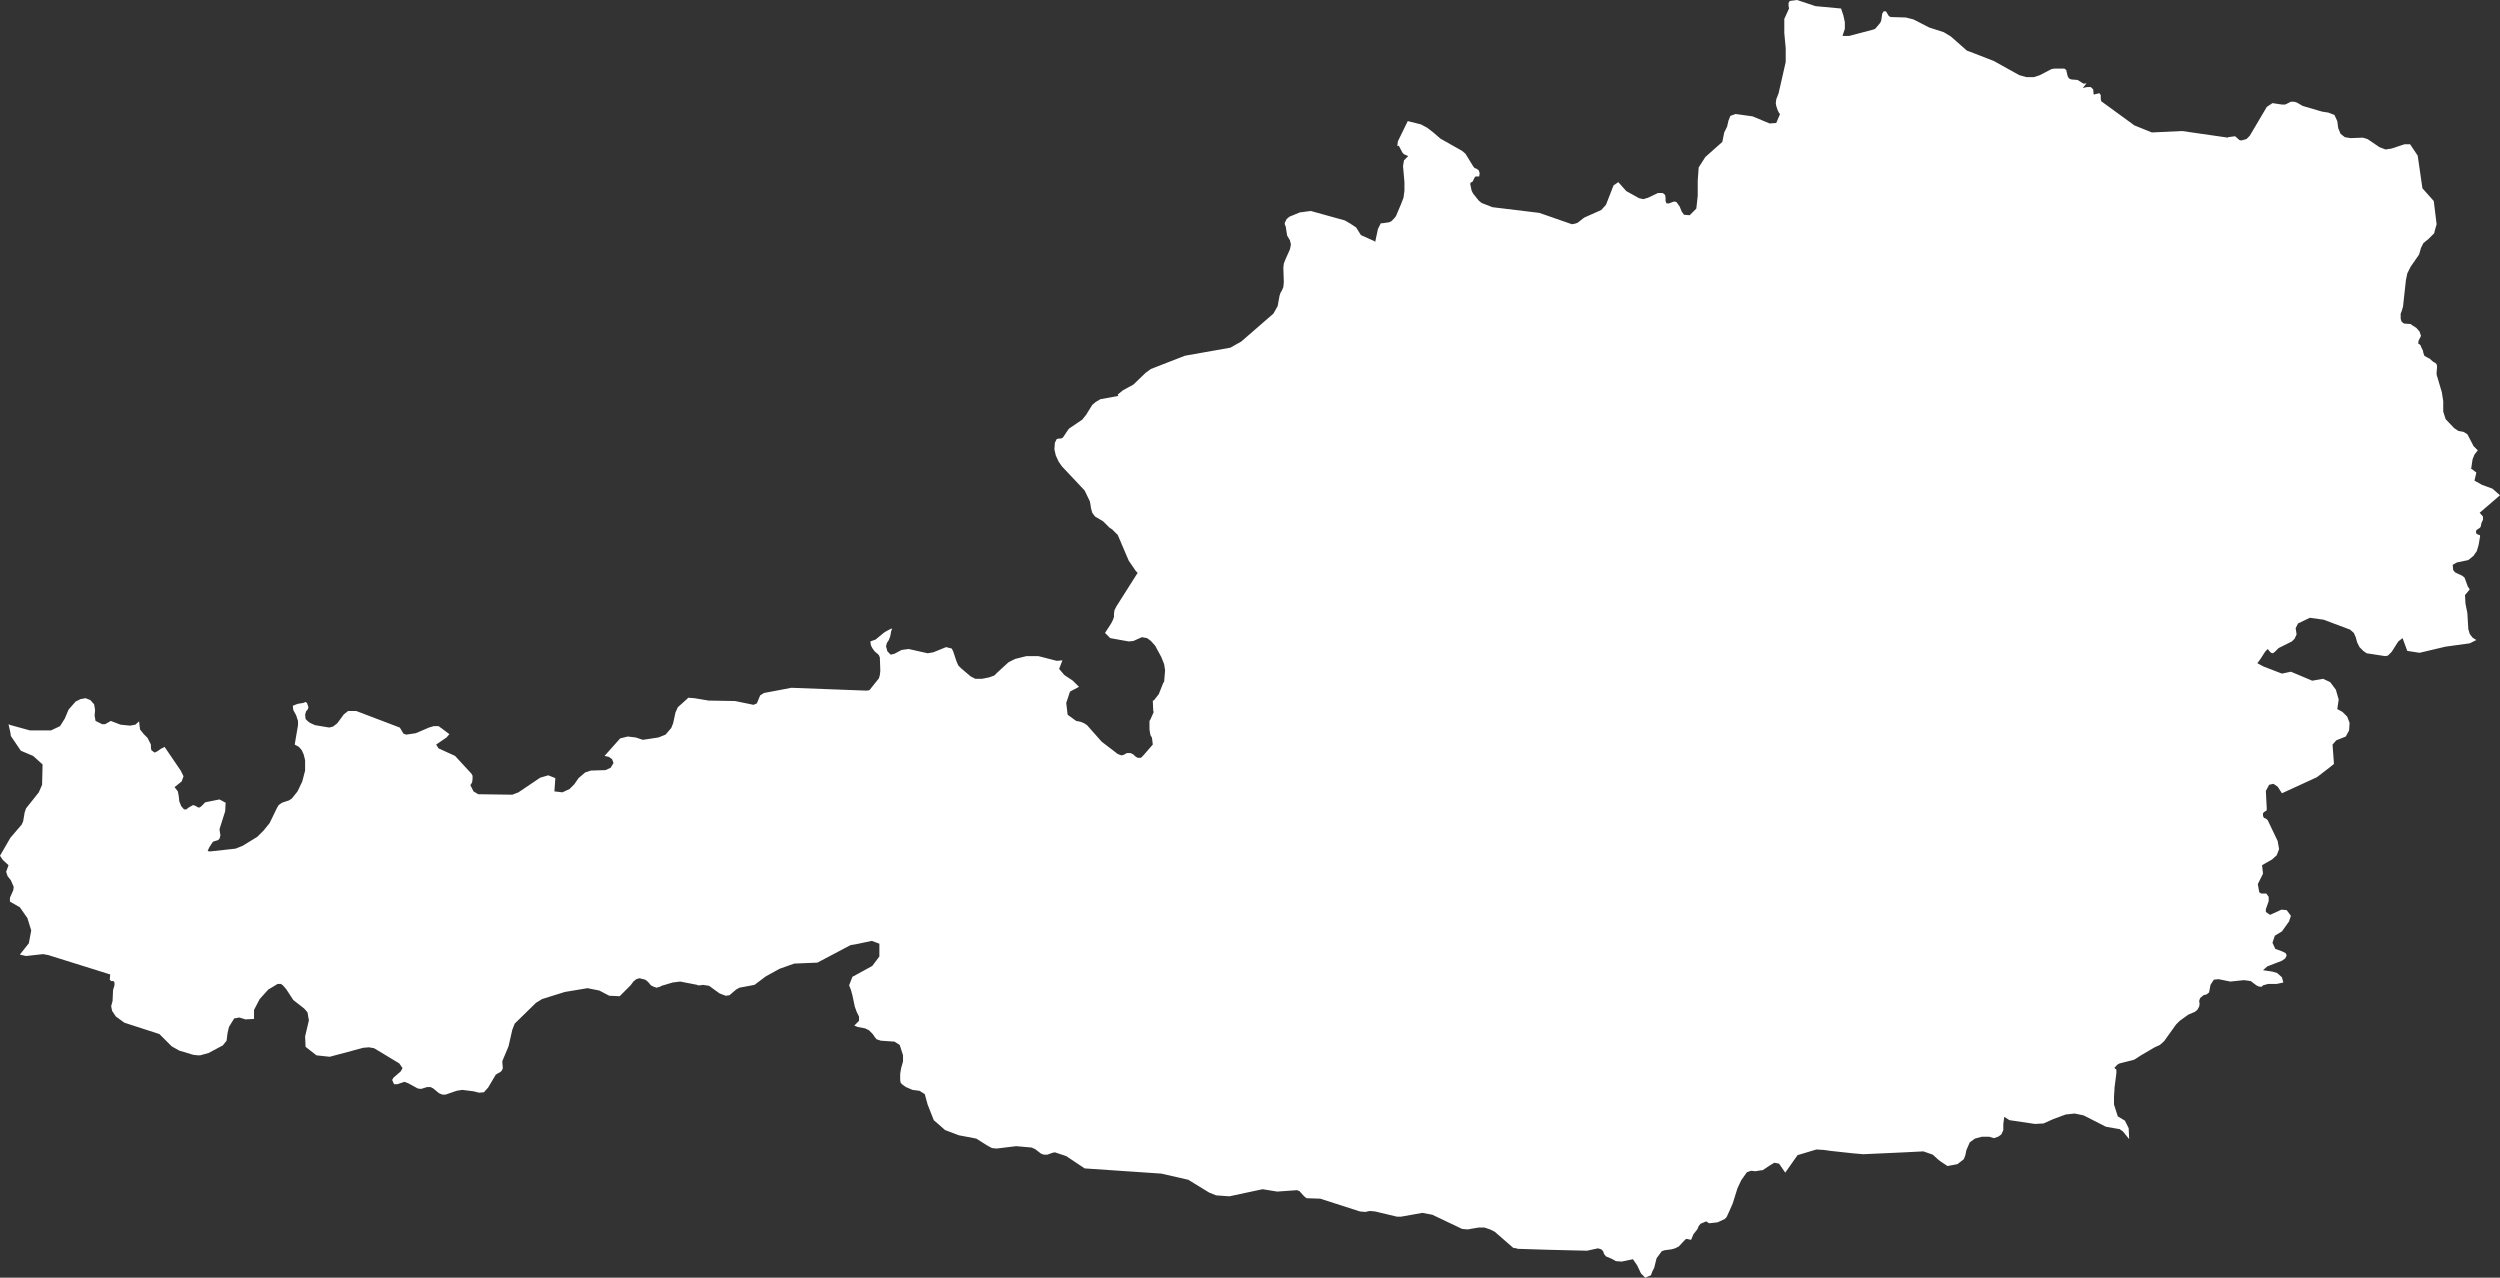 <svg xmlns="http://www.w3.org/2000/svg" viewBox="0 0 52.85 27.01"><rect x="0" y="0" width="52.85" height="27.01" fill="#333333" stroke="none"/><defs><style>.cls-1{fill:#fff;}</style></defs><g id="Layer_2" data-name="Layer 2"><g id="Austria"><polygon class="cls-1" points="52.85 10.47 52.69 10.33 52.47 10.25 52.31 10.16 52.35 9.99 52.26 9.92 52.24 9.91 52.27 9.71 52.31 9.61 52.38 9.52 52.29 9.43 52.26 9.37 52.16 9.18 52.08 9.13 51.97 9.11 51.88 9.05 51.7 8.86 51.65 8.7 51.65 8.48 51.62 8.29 51.51 7.92 51.51 7.87 51.52 7.75 51.51 7.7 51.48 7.67 51.44 7.65 51.36 7.58 51.3 7.55 51.25 7.52 51.23 7.46 51.22 7.41 51.19 7.35 51.17 7.3 51.15 7.28 51.12 7.26 51.13 7.2 51.16 7.14 51.18 7.1 51.15 7.01 51.08 6.93 51 6.88 50.96 6.85 50.82 6.84 50.77 6.8 50.75 6.74 50.75 6.63 50.77 6.58 50.78 6.55 50.8 6.48 50.86 5.93 50.89 5.78 50.96 5.64 51.14 5.38 51.18 5.24 51.23 5.14 51.34 5.05 51.46 4.93 51.47 4.88 51.51 4.74 51.45 4.25 51.21 3.98 51.11 3.29 50.95 3.05 50.83 3.05 50.56 3.14 50.43 3.16 50.3 3.11 50.05 2.94 49.95 2.91 49.69 2.92 49.57 2.9 49.48 2.83 49.43 2.71 49.41 2.56 49.35 2.43 49.22 2.38 49.09 2.36 48.68 2.24 48.56 2.17 48.5 2.15 48.43 2.15 48.31 2.21 48.24 2.21 48.04 2.18 47.92 2.26 47.56 2.87 47.49 2.94 47.38 2.97 47.34 2.96 47.25 2.88 47.1 2.9 47.1 2.91 46.13 2.77 45.49 2.8 45.12 2.65 44.42 2.14 44.41 2.09 44.41 2.01 44.38 1.97 44.26 2 44.25 1.89 44.2 1.84 44.12 1.84 44.03 1.86 44.11 1.76 44.05 1.77 44 1.74 43.92 1.69 43.79 1.68 43.74 1.66 43.71 1.61 43.68 1.48 43.64 1.45 43.43 1.45 43.37 1.46 43.12 1.59 43 1.63 42.84 1.63 42.69 1.59 42.15 1.29 41.74 1.13 41.58 1.07 41.24 0.77 41.09 0.68 40.78 0.58 40.45 0.41 40.29 0.37 39.97 0.36 39.93 0.34 39.9 0.29 39.87 0.24 39.82 0.24 39.79 0.29 39.77 0.43 39.75 0.48 39.65 0.6 39.62 0.62 39.09 0.76 38.95 0.76 39 0.61 39 0.47 38.97 0.33 38.92 0.18 38.38 0.13 37.99 0 37.84 0.02 37.82 0.04 37.81 0.07 37.81 0.12 37.82 0.18 37.72 0.4 37.72 0.7 37.75 1.02 37.75 1.31 37.6 1.97 37.55 2.1 37.54 2.18 37.55 2.24 37.58 2.33 37.61 2.39 37.63 2.41 37.55 2.6 37.41 2.61 37.05 2.46 36.69 2.41 36.58 2.45 36.54 2.55 36.51 2.68 36.45 2.8 36.41 3 36.05 3.32 35.91 3.54 35.89 3.82 35.89 4.14 35.86 4.41 35.83 4.44 35.72 4.55 35.6 4.54 35.55 4.47 35.51 4.37 35.44 4.27 35.39 4.26 35.28 4.3 35.23 4.3 35.21 4.25 35.21 4.18 35.2 4.12 35.15 4.08 35.05 4.08 34.84 4.18 34.74 4.21 34.65 4.19 34.38 4.04 34.21 3.85 34.11 3.92 33.95 4.33 33.85 4.44 33.49 4.6 33.35 4.71 33.29 4.73 33.23 4.74 32.54 4.5 31.55 4.38 31.32 4.29 31.26 4.24 31.14 4.09 31.11 4.03 31.08 3.89 31.09 3.86 31.13 3.84 31.18 3.74 31.2 3.73 31.23 3.73 31.27 3.73 31.28 3.66 31.26 3.6 31.22 3.57 31.17 3.55 31.14 3.51 31.09 3.43 30.98 3.25 30.91 3.19 30.45 2.93 30.3 2.8 30.17 2.7 30.04 2.63 29.76 2.56 29.55 2.99 29.54 3.09 29.57 3.08 29.65 3.23 29.68 3.26 29.77 3.3 29.68 3.39 29.66 3.51 29.69 3.85 29.69 4.03 29.67 4.18 29.62 4.31 29.51 4.57 29.47 4.62 29.41 4.68 29.36 4.7 29.22 4.72 29.19 4.72 29.13 4.84 29.07 5.12 29.06 5.1 28.77 4.97 28.67 4.81 28.55 4.73 28.43 4.66 27.71 4.46 27.48 4.49 27.26 4.58 27.2 4.63 27.16 4.71 27.16 4.74 27.18 4.79 27.21 4.98 27.27 5.08 27.29 5.17 27.27 5.27 27.18 5.47 27.14 5.57 27.13 5.66 27.14 5.96 27.13 6.07 27.1 6.14 27.07 6.19 27.05 6.25 27.01 6.47 26.92 6.63 26.24 7.22 26.01 7.35 25.05 7.52 24.33 7.8 24.22 7.88 23.96 8.13 23.74 8.25 23.63 8.34 23.64 8.37 23.26 8.44 23.16 8.5 23.09 8.56 22.96 8.77 22.88 8.87 22.6 9.06 22.57 9.1 22.47 9.25 22.43 9.27 22.39 9.27 22.34 9.28 22.3 9.36 22.29 9.5 22.32 9.63 22.38 9.76 22.45 9.86 22.93 10.37 23.04 10.6 23.06 10.71 23.06 10.73 23.09 10.84 23.15 10.92 23.32 11.02 23.46 11.16 23.51 11.19 23.63 11.31 23.86 11.85 24.01 12.07 24.05 12.11 23.6 12.82 23.56 12.9 23.55 12.97 23.55 13.04 23.53 13.1 23.49 13.18 23.49 13.18 23.49 13.18 23.36 13.38 23.47 13.49 23.86 13.56 23.96 13.55 24.14 13.47 24.25 13.49 24.33 13.55 24.42 13.65 24.55 13.89 24.61 14.04 24.63 14.17 24.62 14.29 24.61 14.41 24.59 14.44 24.51 14.64 24.5 14.67 24.39 14.81 24.37 14.81 24.38 15.04 24.39 15.04 24.39 15.05 24.32 15.21 24.3 15.24 24.3 15.42 24.31 15.48 24.32 15.54 24.35 15.59 24.36 15.65 24.37 15.74 24.17 15.97 24.12 16.02 24.05 16.02 24 15.99 23.96 15.95 23.9 15.92 23.82 15.92 23.77 15.95 23.71 15.97 23.63 15.94 23.29 15.68 22.98 15.33 22.92 15.29 22.85 15.26 22.75 15.24 22.57 15.11 22.54 14.86 22.62 14.62 22.81 14.52 22.68 14.39 22.5 14.27 22.39 14.14 22.46 13.96 22.34 13.97 21.95 13.87 21.7 13.87 21.46 13.93 21.32 14 21.08 14.22 21.02 14.28 20.91 14.32 20.76 14.35 20.62 14.35 20.52 14.3 20.32 14.13 20.26 14.07 20.22 13.98 20.15 13.77 20.12 13.71 20 13.68 19.73 13.79 19.61 13.81 19.21 13.72 19.06 13.74 18.91 13.82 18.83 13.84 18.76 13.77 18.73 13.66 18.75 13.59 18.79 13.53 18.82 13.45 18.84 13.34 18.86 13.29 18.84 13.29 18.74 13.34 18.68 13.38 18.51 13.52 18.4 13.56 18.41 13.64 18.44 13.7 18.49 13.77 18.55 13.82 18.58 13.85 18.6 13.9 18.61 14.18 18.6 14.27 18.58 14.34 18.38 14.59 18.32 14.6 16.73 14.54 16.15 14.65 16.07 14.7 16 14.87 15.93 14.9 15.54 14.82 14.98 14.81 14.68 14.76 14.55 14.75 14.52 14.78 14.33 14.95 14.28 15.06 14.23 15.29 14.19 15.39 14.07 15.53 13.92 15.59 13.59 15.64 13.44 15.59 13.27 15.57 13.11 15.61 12.78 15.98 12.87 16 12.94 16.05 12.97 16.13 12.91 16.23 12.8 16.28 12.49 16.29 12.37 16.33 12.23 16.45 12.14 16.58 12.04 16.68 11.89 16.75 11.72 16.73 11.74 16.45 11.59 16.39 11.42 16.44 10.96 16.75 10.83 16.8 10.11 16.79 10.01 16.73 9.94 16.59 9.95 16.59 9.98 16.54 9.99 16.47 9.99 16.4 9.97 16.36 9.62 15.98 9.27 15.82 9.22 15.74 9.44 15.59 9.5 15.52 9.34 15.4 9.27 15.35 9.17 15.35 9.07 15.38 8.79 15.5 8.59 15.53 8.53 15.51 8.5 15.46 8.47 15.41 8.45 15.38 7.53 15.03 7.36 15.03 7.27 15.1 7.13 15.29 7.04 15.36 6.96 15.38 6.66 15.33 6.55 15.28 6.5 15.24 6.46 15.2 6.45 15.11 6.47 15.04 6.51 14.99 6.52 14.95 6.49 14.86 6.46 14.84 6.41 14.86 6.29 14.88 6.19 14.92 6.2 15.01 6.26 15.12 6.3 15.24 6.3 15.33 6.23 15.74 6.32 15.79 6.38 15.86 6.42 15.95 6.45 16.07 6.45 16.29 6.39 16.52 6.29 16.73 6.17 16.88 6.11 16.92 5.96 16.97 5.89 17.02 5.85 17.09 5.7 17.4 5.57 17.56 5.44 17.69 5.13 17.88 4.98 17.94 4.53 17.99 4.43 18 4.39 17.99 4.42 17.92 4.49 17.81 4.51 17.79 4.61 17.76 4.64 17.73 4.66 17.66 4.65 17.6 4.64 17.53 4.76 17.15 4.77 16.97 4.64 16.9 4.34 16.96 4.25 17.05 4.22 17.07 4.19 17.07 4.12 17.03 4.08 17.02 3.99 17.07 3.94 17.11 3.89 17.11 3.83 17.04 3.79 16.94 3.78 16.84 3.76 16.73 3.69 16.64 3.84 16.52 3.88 16.41 3.82 16.29 3.48 15.79 3.4 15.83 3.33 15.88 3.27 15.91 3.2 15.86 3.19 15.8 3.19 15.77 3.19 15.74 3.12 15.6 3.04 15.52 2.96 15.42 2.94 15.25 2.86 15.32 2.75 15.34 2.55 15.32 2.34 15.24 2.31 15.26 2.22 15.31 2.16 15.31 2.02 15.24 2 15.13 2.01 15.01 1.99 14.89 1.91 14.8 1.81 14.76 1.7 14.78 1.6 14.83 1.45 15 1.37 15.19 1.27 15.35 1.08 15.44 0.63 15.44 0.23 15.33 0.2 15.32 0.18 15.31 0.22 15.49 0.23 15.56 0.44 15.87 0.7 15.98 0.9 16.16 0.89 16.59 0.82 16.75 0.55 17.09 0.52 17.18 0.49 17.36 0.46 17.43 0.22 17.71 0 18.09 0.06 18.18 0.18 18.29 0.13 18.43 0.16 18.52 0.23 18.61 0.29 18.75 0.28 18.82 0.21 18.98 0.21 19.06 0.42 19.18 0.58 19.41 0.66 19.67 0.61 19.94 0.42 20.18 0.55 20.21 0.91 20.17 1.02 20.19 2.33 20.6 2.32 20.71 2.35 20.74 2.4 20.74 2.42 20.77 2.42 20.83 2.39 20.93 2.38 21.16 2.35 21.27 2.37 21.37 2.45 21.49 2.63 21.62 3.37 21.86 3.63 22.12 3.79 22.21 4.09 22.3 4.19 22.31 4.23 22.31 4.41 22.26 4.71 22.1 4.79 22 4.8 21.92 4.81 21.84 4.84 21.71 4.95 21.53 5.06 21.51 5.19 21.55 5.37 21.54 5.37 21.35 5.49 21.12 5.67 20.92 5.87 20.8 5.91 20.8 5.94 20.8 5.98 20.83 5.98 20.83 5.98 20.83 6.05 20.91 6.2 21.14 6.43 21.32 6.5 21.4 6.53 21.57 6.45 21.91 6.46 22.13 6.69 22.31 6.97 22.34 7.68 22.15 7.8 22.14 7.91 22.16 8.44 22.48 8.51 22.58 8.47 22.65 8.32 22.78 8.29 22.83 8.33 22.92 8.4 22.92 8.55 22.87 8.63 22.9 8.83 23.01 8.9 23.02 9.03 22.98 9.1 22.98 9.16 23.01 9.28 23.11 9.35 23.14 9.42 23.14 9.65 23.06 9.77 23.04 10.01 23.07 10.13 23.1 10.23 23.09 10.32 22.99 10.48 22.72 10.51 22.7 10.58 22.66 10.61 22.63 10.63 22.58 10.62 22.47 10.62 22.43 10.75 22.12 10.83 21.77 10.88 21.64 11.33 21.2 11.46 21.12 11.94 20.97 12.42 20.89 12.67 20.94 12.88 21.05 13.1 21.06 13.33 20.83 13.33 20.83 13.39 20.75 13.45 20.7 13.52 20.68 13.64 20.71 13.68 20.74 13.72 20.78 13.76 20.83 13.82 20.86 13.88 20.88 13.95 20.86 14.01 20.83 14.01 20.83 14.02 20.83 14.02 20.83 14.22 20.77 14.38 20.75 14.74 20.82 14.74 20.82 14.75 20.83 14.8 20.83 14.86 20.82 14.99 20.84 15.21 21 15.34 21.05 15.42 21.04 15.56 20.92 15.63 20.88 15.95 20.82 16.19 20.64 16.48 20.48 16.79 20.37 17.28 20.35 17.98 19.98 18.1 19.96 18.43 19.89 18.59 19.95 18.59 20.08 18.59 20.22 18.44 20.42 18.02 20.65 17.95 20.83 17.99 20.93 18.02 21.04 18.07 21.28 18.11 21.39 18.16 21.49 18.16 21.58 18.06 21.68 18.13 21.71 18.29 21.74 18.37 21.78 18.45 21.86 18.49 21.92 18.53 21.97 18.62 22 18.91 22.02 19.02 22.09 19.09 22.31 19.09 22.44 19.07 22.51 19.05 22.58 19.03 22.7 19.03 22.83 19.04 22.89 19.08 22.93 19.15 22.98 19.29 23.04 19.44 23.06 19.55 23.13 19.61 23.35 19.74 23.68 19.98 23.89 20.27 24 20.43 24.03 20.64 24.07 20.86 24.21 20.97 24.27 21.07 24.28 21.48 24.23 21.82 24.26 21.83 24.27 21.88 24.29 22.01 24.39 22.07 24.41 22.14 24.41 22.25 24.37 22.3 24.36 22.36 24.38 22.54 24.44 22.93 24.7 24.55 24.81 25.12 24.94 25.56 25.21 25.71 25.27 25.99 25.29 26.69 25.14 27 25.19 27.42 25.16 27.47 25.18 27.57 25.29 27.62 25.33 27.91 25.34 28.75 25.61 28.86 25.62 28.96 25.6 29.07 25.61 29.53 25.72 29.62 25.72 30.07 25.64 30.28 25.68 30.91 25.98 31.03 25.99 31.14 25.97 31.26 25.95 31.38 25.95 31.5 25.99 31.6 26.04 31.99 26.38 32.06 26.39 32.08 26.4 32.72 26.42 33.55 26.44 33.78 26.39 33.85 26.41 33.89 26.45 33.91 26.51 33.95 26.56 34.07 26.61 34.16 26.66 34.28 26.67 34.52 26.62 34.61 26.75 34.69 26.92 34.78 27.01 34.9 26.96 34.93 26.88 34.97 26.8 35.02 26.6 35.13 26.45 35.19 26.43 35.34 26.41 35.41 26.39 35.49 26.35 35.63 26.2 35.66 26.19 35.7 26.2 35.75 26.21 35.8 26.09 35.88 25.99 35.91 25.92 35.95 25.87 36.07 25.82 36.13 25.86 36.31 25.84 36.46 25.77 36.5 25.73 36.56 25.6 36.63 25.44 36.68 25.28 36.73 25.12 36.81 24.95 36.93 24.78 37.02 24.75 37.11 24.76 37.23 24.74 37.26 24.74 37.41 24.64 37.51 24.58 37.61 24.6 37.74 24.79 38 24.42 38.4 24.3 38.56 24.31 38.7 24.33 39.16 24.38 39.39 24.4 40.27 24.36 40.66 24.34 40.86 24.41 40.98 24.52 41.02 24.55 41.17 24.65 41.38 24.61 41.51 24.51 41.53 24.47 41.55 24.41 41.57 24.31 41.58 24.29 41.64 24.15 41.75 24.07 41.9 24.03 42.05 24.03 42.15 24.06 42.24 24.03 42.27 24.01 42.31 23.98 42.35 23.89 42.35 23.76 42.37 23.61 42.48 23.68 43.02 23.76 43.2 23.75 43.4 23.66 43.67 23.56 43.86 23.54 44.05 23.58 44.52 23.82 44.81 23.87 44.88 23.92 45.01 24.08 45.01 24.08 45.01 24.08 45 23.85 44.92 23.69 44.77 23.6 44.69 23.35 44.69 23.18 44.7 23.03 44.7 23 44.74 22.69 44.74 22.61 44.71 22.59 44.7 22.57 44.77 22.5 44.81 22.48 45.09 22.41 45.12 22.4 45.26 22.31 45.55 22.14 45.66 22.09 45.75 22.01 46 21.66 46.08 21.58 46.26 21.45 46.4 21.39 46.45 21.35 46.49 21.28 46.5 21.22 46.49 21.16 46.51 21.1 46.58 21.04 46.65 21.02 46.7 20.98 46.73 20.82 46.8 20.71 46.9 20.7 47.15 20.75 47.44 20.72 47.58 20.74 47.7 20.83 47.74 20.85 47.78 20.86 47.81 20.86 47.84 20.83 47.84 20.83 47.95 20.8 48.13 20.8 48.27 20.77 48.24 20.66 48.14 20.57 48.04 20.54 47.84 20.51 47.93 20.43 48.24 20.31 48.31 20.26 48.34 20.2 48.32 20.15 48.24 20.11 48.1 20.06 48.04 19.93 48.09 19.78 48.24 19.69 48.39 19.48 48.43 19.36 48.34 19.24 48.23 19.23 47.99 19.34 47.9 19.28 47.9 19.22 47.96 19.05 47.96 18.96 47.91 18.89 47.85 18.89 47.8 18.89 47.76 18.86 47.73 18.69 47.84 18.47 47.82 18.29 47.82 18.29 48.03 18.17 48.13 18.08 48.18 17.95 48.15 17.78 47.94 17.34 47.92 17.32 47.89 17.3 47.86 17.29 47.84 17.25 47.84 17.19 47.87 17.16 47.91 17.14 47.92 17.11 47.9 16.72 47.97 16.59 48.06 16.57 48.15 16.63 48.24 16.77 48.98 16.43 49.24 16.23 49.34 16.15 49.31 15.74 49.39 15.65 49.59 15.57 49.66 15.44 49.67 15.28 49.62 15.15 49.52 15.05 49.41 14.99 49.44 14.79 49.38 14.58 49.26 14.42 49.11 14.35 48.88 14.39 48.43 14.2 48.24 14.24 47.85 14.09 47.72 14.02 47.78 13.94 47.89 13.77 47.94 13.72 47.98 13.77 48.01 13.8 48.05 13.81 48.09 13.78 48.17 13.7 48.45 13.56 48.51 13.5 48.55 13.41 48.53 13.28 48.58 13.18 48.83 13.06 49.12 13.1 49.68 13.31 49.76 13.38 49.8 13.47 49.83 13.58 49.88 13.68 49.96 13.76 50.03 13.81 50.42 13.87 50.48 13.86 50.56 13.78 50.7 13.56 50.79 13.49 50.89 13.76 51.15 13.8 51.7 13.67 52.21 13.6 52.35 13.53 52.27 13.48 52.21 13.4 52.18 13.3 52.16 12.96 52.12 12.76 52.11 12.58 52.21 12.46 52.17 12.4 52.1 12.21 52.05 12.17 51.9 12.1 51.86 12.05 51.85 11.94 51.94 11.89 52.18 11.84 52.29 11.75 52.36 11.65 52.4 11.51 52.43 11.33 52.42 11.31 52.38 11.3 52.35 11.28 52.34 11.23 52.36 11.2 52.42 11.16 52.44 11.14 52.46 11.05 52.49 10.99 52.49 10.92 52.42 10.84 52.85 10.47"/></g></g></svg>